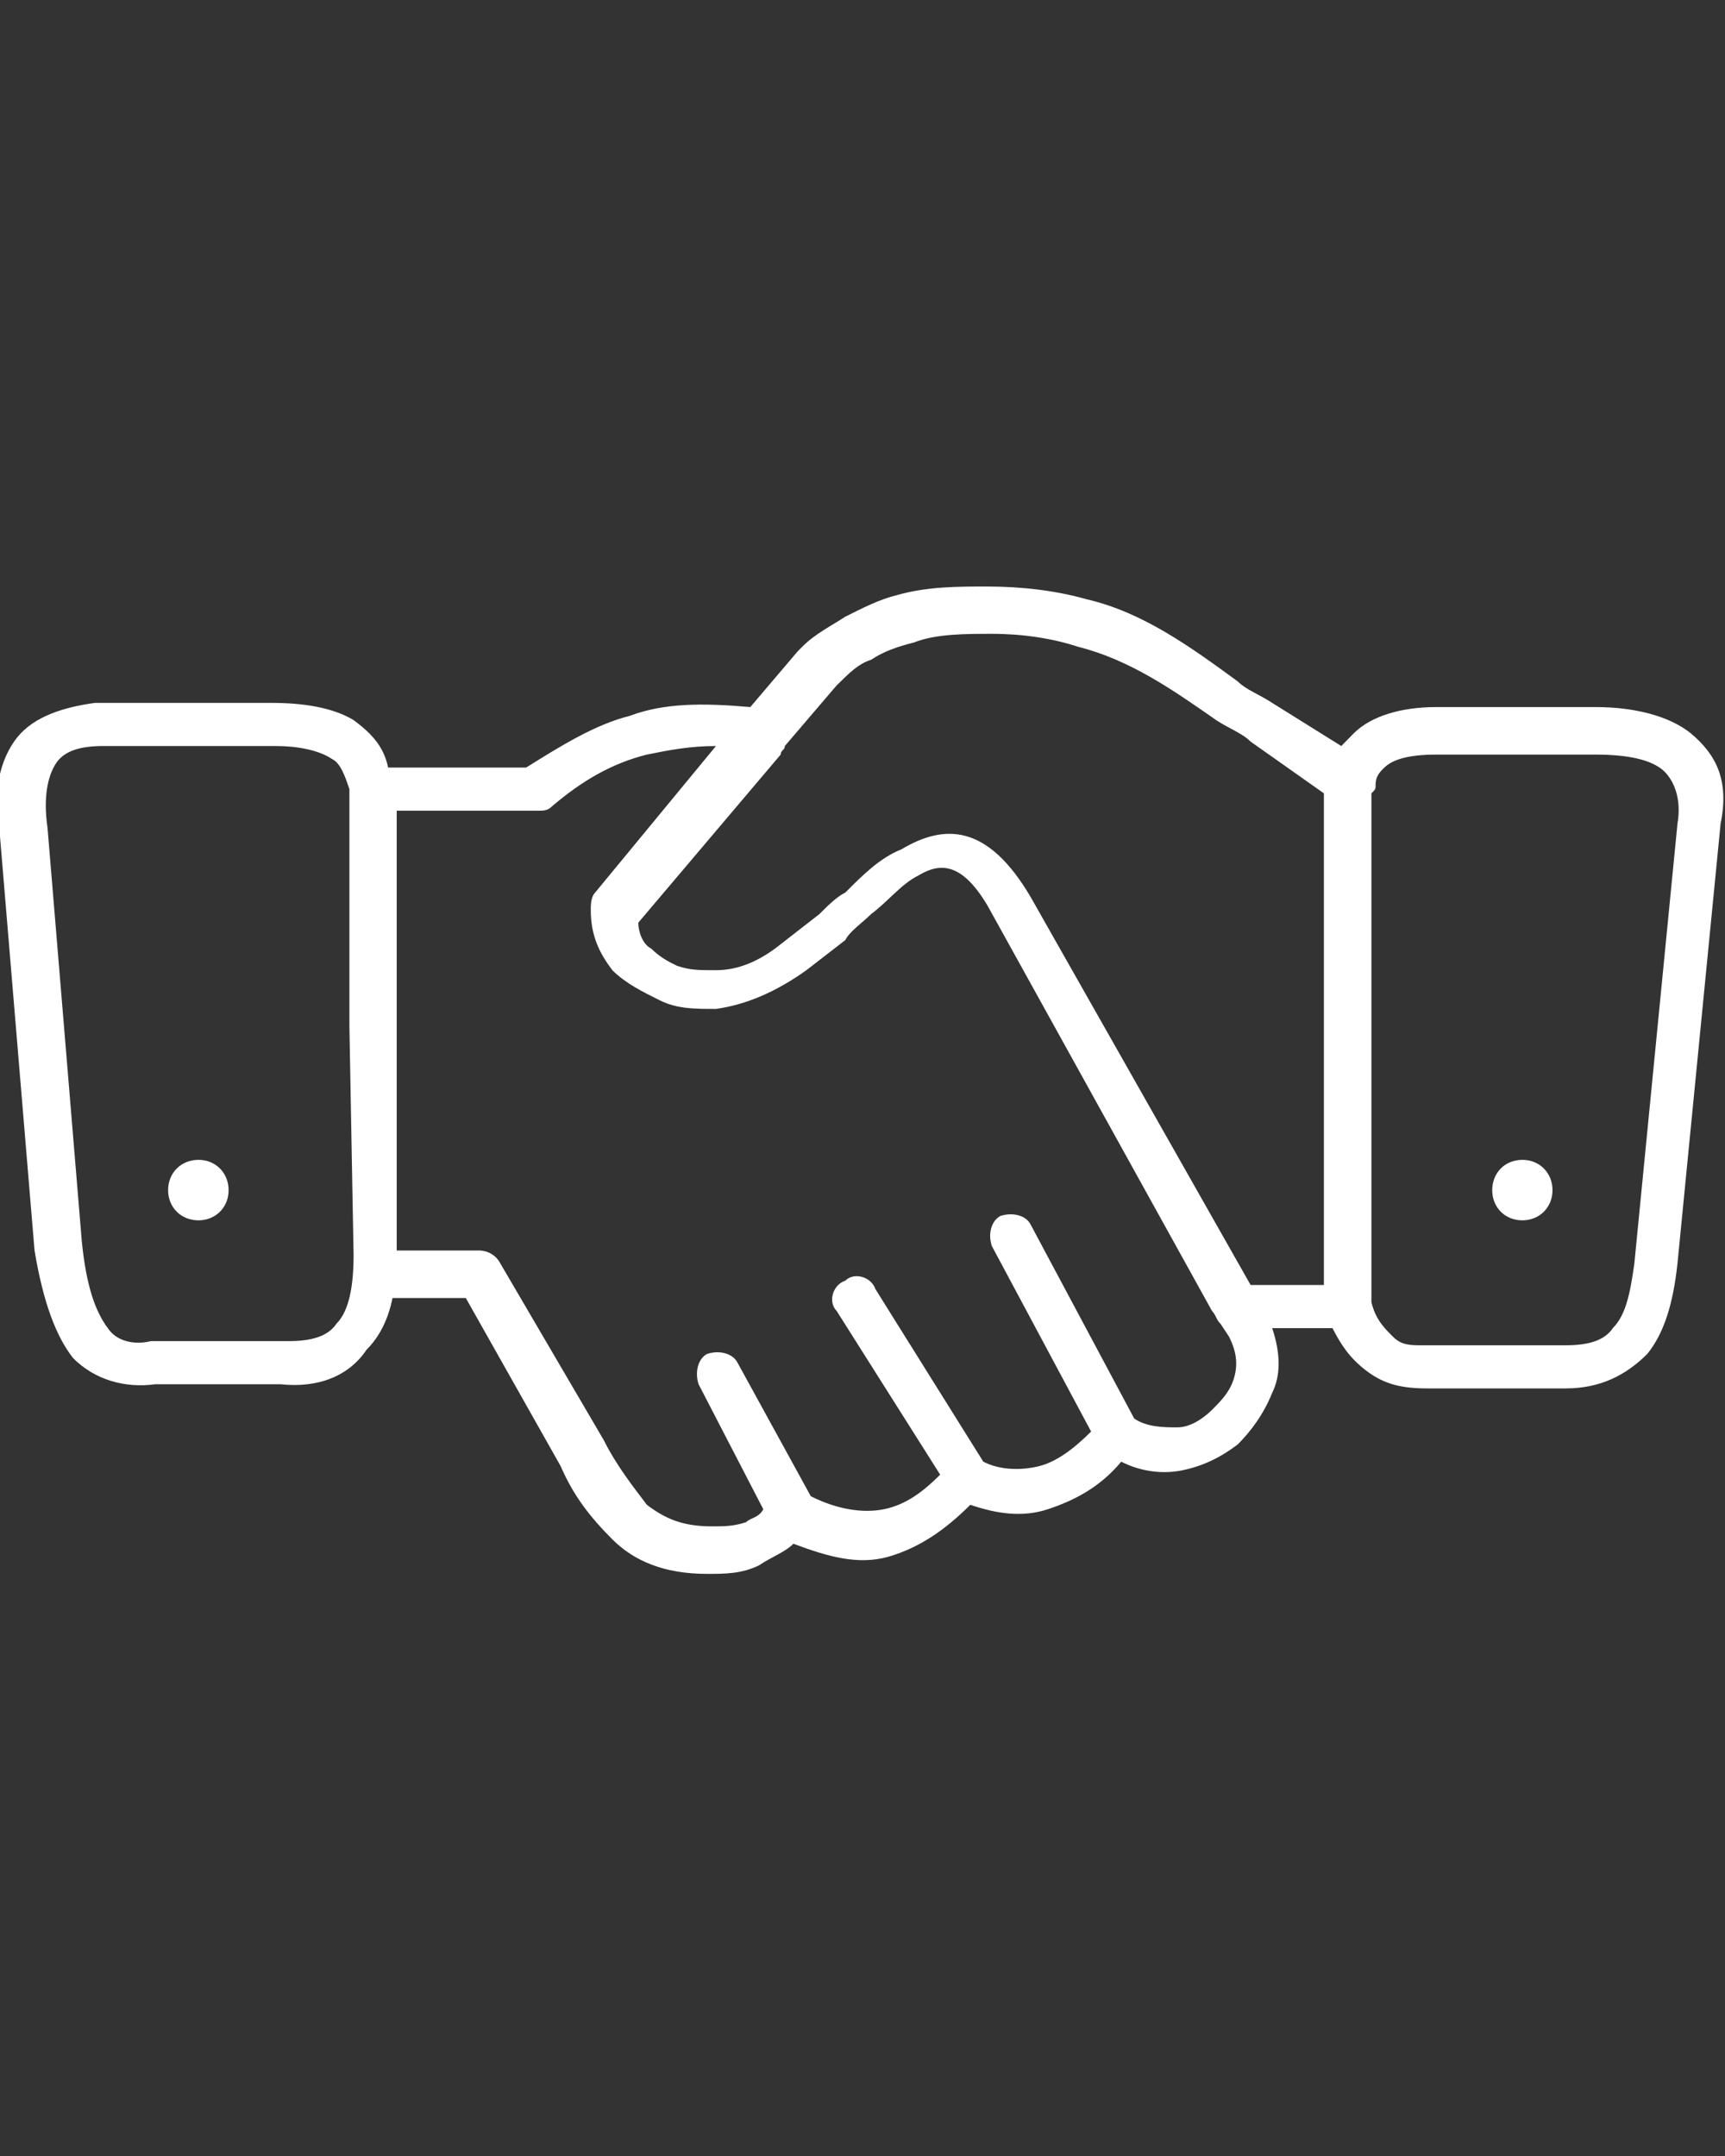 <?xml version="1.0" encoding="UTF-8"?>
<svg xmlns="http://www.w3.org/2000/svg" xmlns:xlink="http://www.w3.org/1999/xlink" width="40px" height="50px" viewBox="0 0 40 50" version="1.1">
<rect x="0" y="0" width="40" height="50" fill="#333333" stroke="none"/>
<g id="surface1">
<path style=" stroke:none;fill-rule:nonzero;fill:rgb(100%,100%,100%);fill-opacity:1;" d="M 31.898 18.199 C 31.898 18.301 31.898 18.301 31.801 18.398 C 31.801 18.5 31.801 18.699 31.801 18.898 L 31.801 30.199 C 31.898 30.602 32.102 30.801 32.301 31 C 32.5 31.199 32.699 31.199 33 31.199 C 33 31.199 33 31.199 33.102 31.199 L 36.301 31.199 C 36.801 31.199 37.199 31.102 37.398 30.801 C 37.699 30.5 37.801 30 37.898 29.301 L 38.898 19.102 C 39 18.5 38.801 18.102 38.602 17.898 C 38.301 17.602 37.699 17.5 37 17.5 L 33.301 17.5 C 32.699 17.5 32.301 17.602 32.102 17.801 C 32 17.898 31.898 18 31.898 18.199 Z M 28.301 30.699 C 28.199 30.602 28.199 30.5 28.102 30.398 L 22.898 21 C 22.301 20 21.801 20 21.301 20.301 C 20.898 20.5 20.602 20.898 20.199 21.199 C 20 21.398 19.699 21.602 19.602 21.801 L 18.699 22.5 C 18 23 17.301 23.301 16.602 23.398 C 16.102 23.398 15.699 23.398 15.301 23.199 C 14.898 23 14.5 22.801 14.199 22.5 C 13.898 22.102 13.699 21.699 13.699 21.102 C 13.699 21 13.699 20.801 13.801 20.699 L 16.602 17.301 C 16 17.301 15.5 17.398 15 17.5 C 14.199 17.699 13.5 18.102 12.801 18.699 C 12.699 18.801 12.602 18.801 12.5 18.801 L 9.199 18.801 L 9.199 29 L 11.102 29 C 11.301 29 11.5 29.102 11.602 29.301 L 14 33.398 C 14.301 34 14.699 34.5 15 34.898 C 15.398 35.199 15.801 35.398 16.5 35.398 C 16.801 35.398 17 35.398 17.301 35.301 C 17.398 35.199 17.602 35.199 17.699 35 L 16.199 32.102 C 16.102 31.801 16.199 31.5 16.398 31.398 C 16.699 31.301 17 31.398 17.102 31.602 L 18.801 34.699 C 19.398 35 20 35.102 20.5 35 C 21 34.898 21.398 34.602 21.801 34.199 L 19.398 30.398 C 19.199 30.199 19.301 29.801 19.602 29.699 C 19.801 29.5 20.199 29.602 20.301 29.898 L 22.801 33.898 C 23.199 34.102 23.699 34.102 24.102 34 C 24.5 33.898 24.898 33.602 25.301 33.199 L 23 28.898 C 22.898 28.602 23 28.301 23.199 28.199 C 23.5 28.102 23.801 28.199 23.898 28.398 L 26.301 32.898 C 26.602 33.102 27 33.102 27.301 33.102 C 27.602 33.102 27.898 32.898 28.102 32.699 C 28.301 32.5 28.5 32.301 28.602 32 C 28.699 31.699 28.699 31.398 28.5 31 Z M 29 29.801 L 30.699 29.801 L 30.699 18.898 C 30.699 18.699 30.699 18.602 30.699 18.398 L 29 17.199 C 28.801 17 28.5 16.898 28.199 16.699 C 27.199 16 26.199 15.301 25 15 C 24.398 14.801 23.699 14.699 23 14.699 C 22.398 14.699 21.699 14.699 21.199 14.898 C 20.801 15 20.5 15.102 20.199 15.301 C 19.898 15.398 19.699 15.602 19.398 15.898 L 18.199 17.301 C 18.199 17.398 18.102 17.398 18.102 17.5 L 14.801 21.398 C 14.801 21.602 14.898 21.898 15.102 22 C 15.301 22.199 15.5 22.301 15.699 22.398 C 16 22.5 16.199 22.5 16.602 22.5 C 17.102 22.5 17.602 22.301 18.102 21.898 L 19 21.199 C 19.199 21 19.398 20.801 19.602 20.699 C 20 20.301 20.398 19.898 20.898 19.699 C 21.898 19.102 22.898 19.102 23.898 20.801 Z M 30.898 30.801 L 29.5 30.801 C 29.699 31.398 29.699 31.898 29.5 32.301 C 29.301 32.801 29 33.199 28.699 33.5 C 28.301 33.801 27.898 34 27.398 34.102 C 26.898 34.199 26.398 34.102 26 33.898 C 25.5 34.5 24.898 34.801 24.301 35 C 23.699 35.199 23.102 35.102 22.5 34.898 C 21.898 35.5 21.301 35.898 20.602 36.102 C 19.898 36.301 19.199 36.102 18.398 35.801 C 18.199 36 17.898 36.102 17.602 36.301 C 17.199 36.5 16.801 36.5 16.398 36.5 C 15.398 36.5 14.699 36.199 14.199 35.699 C 13.699 35.199 13.301 34.699 13 34 L 10.801 30.102 L 9.102 30.102 C 9 30.602 8.801 31 8.5 31.301 C 8.102 31.898 7.398 32.199 6.5 32.102 L 3.602 32.102 C 2.898 32.199 2.199 32 1.699 31.5 C 1.301 31 1 30.199 0.801 29 L 0 19.398 C -0.199 18.398 0 17.602 0.398 17.102 C 0.801 16.602 1.5 16.398 2.199 16.301 C 2.199 16.301 2.199 16.301 2.301 16.301 L 6.301 16.301 C 7 16.301 7.699 16.398 8.199 16.699 C 8.602 17 8.898 17.301 9 17.801 L 12.199 17.801 C 13 17.301 13.801 16.801 14.602 16.602 C 15.398 16.301 16.301 16.301 17.398 16.398 L 18.5 15.102 C 18.5 15.102 18.5 15.102 18.602 15 C 18.898 14.699 19.301 14.5 19.602 14.301 C 20 14.102 20.398 13.898 20.801 13.801 C 21.5 13.602 22.199 13.602 22.898 13.602 C 23.699 13.602 24.5 13.699 25.199 13.898 C 26.5 14.199 27.602 15 28.699 15.801 C 28.898 16 29.199 16.102 29.5 16.301 L 31.102 17.301 C 31.199 17.199 31.301 17.102 31.398 17 C 31.801 16.602 32.5 16.398 33.301 16.398 L 37 16.398 C 37.898 16.398 38.699 16.602 39.199 17 C 39.801 17.5 40.102 18.102 39.898 19.102 L 38.898 29.301 C 38.801 30.199 38.602 30.898 38.199 31.398 C 37.699 31.898 37.102 32.199 36.301 32.199 L 33.102 32.199 C 32.5 32.199 32.102 32.102 31.699 31.801 C 31.301 31.5 31.102 31.199 30.898 30.801 Z M 4.602 26.898 C 5 26.898 5.301 27.199 5.301 27.602 C 5.301 28 5 28.301 4.602 28.301 C 4.199 28.301 3.898 28 3.898 27.602 C 3.898 27.199 4.199 26.898 4.602 26.898 Z M 35.301 26.898 C 35.699 26.898 36 27.199 36 27.602 C 36 28 35.699 28.301 35.301 28.301 C 34.898 28.301 34.602 28 34.602 27.602 C 34.602 27.199 34.898 26.898 35.301 26.898 Z M 8.102 23.801 L 8.102 18.301 C 8 18 7.898 17.699 7.699 17.602 C 7.398 17.398 6.898 17.301 6.398 17.301 L 2.398 17.301 C 1.898 17.301 1.5 17.398 1.301 17.699 C 1.102 18 1 18.5 1.102 19.199 L 1.898 28.801 C 2 29.801 2.199 30.398 2.5 30.801 C 2.699 31.102 3.102 31.199 3.5 31.102 C 3.5 31.102 3.602 31.102 3.602 31.102 L 6.602 31.102 C 6.602 31.102 6.602 31.102 6.699 31.102 C 7.199 31.102 7.602 31 7.801 30.699 C 8.102 30.398 8.199 29.801 8.199 29.102 Z M 23.801 20.5 Z M 23.801 20.5 "/>
</g>
</svg>
